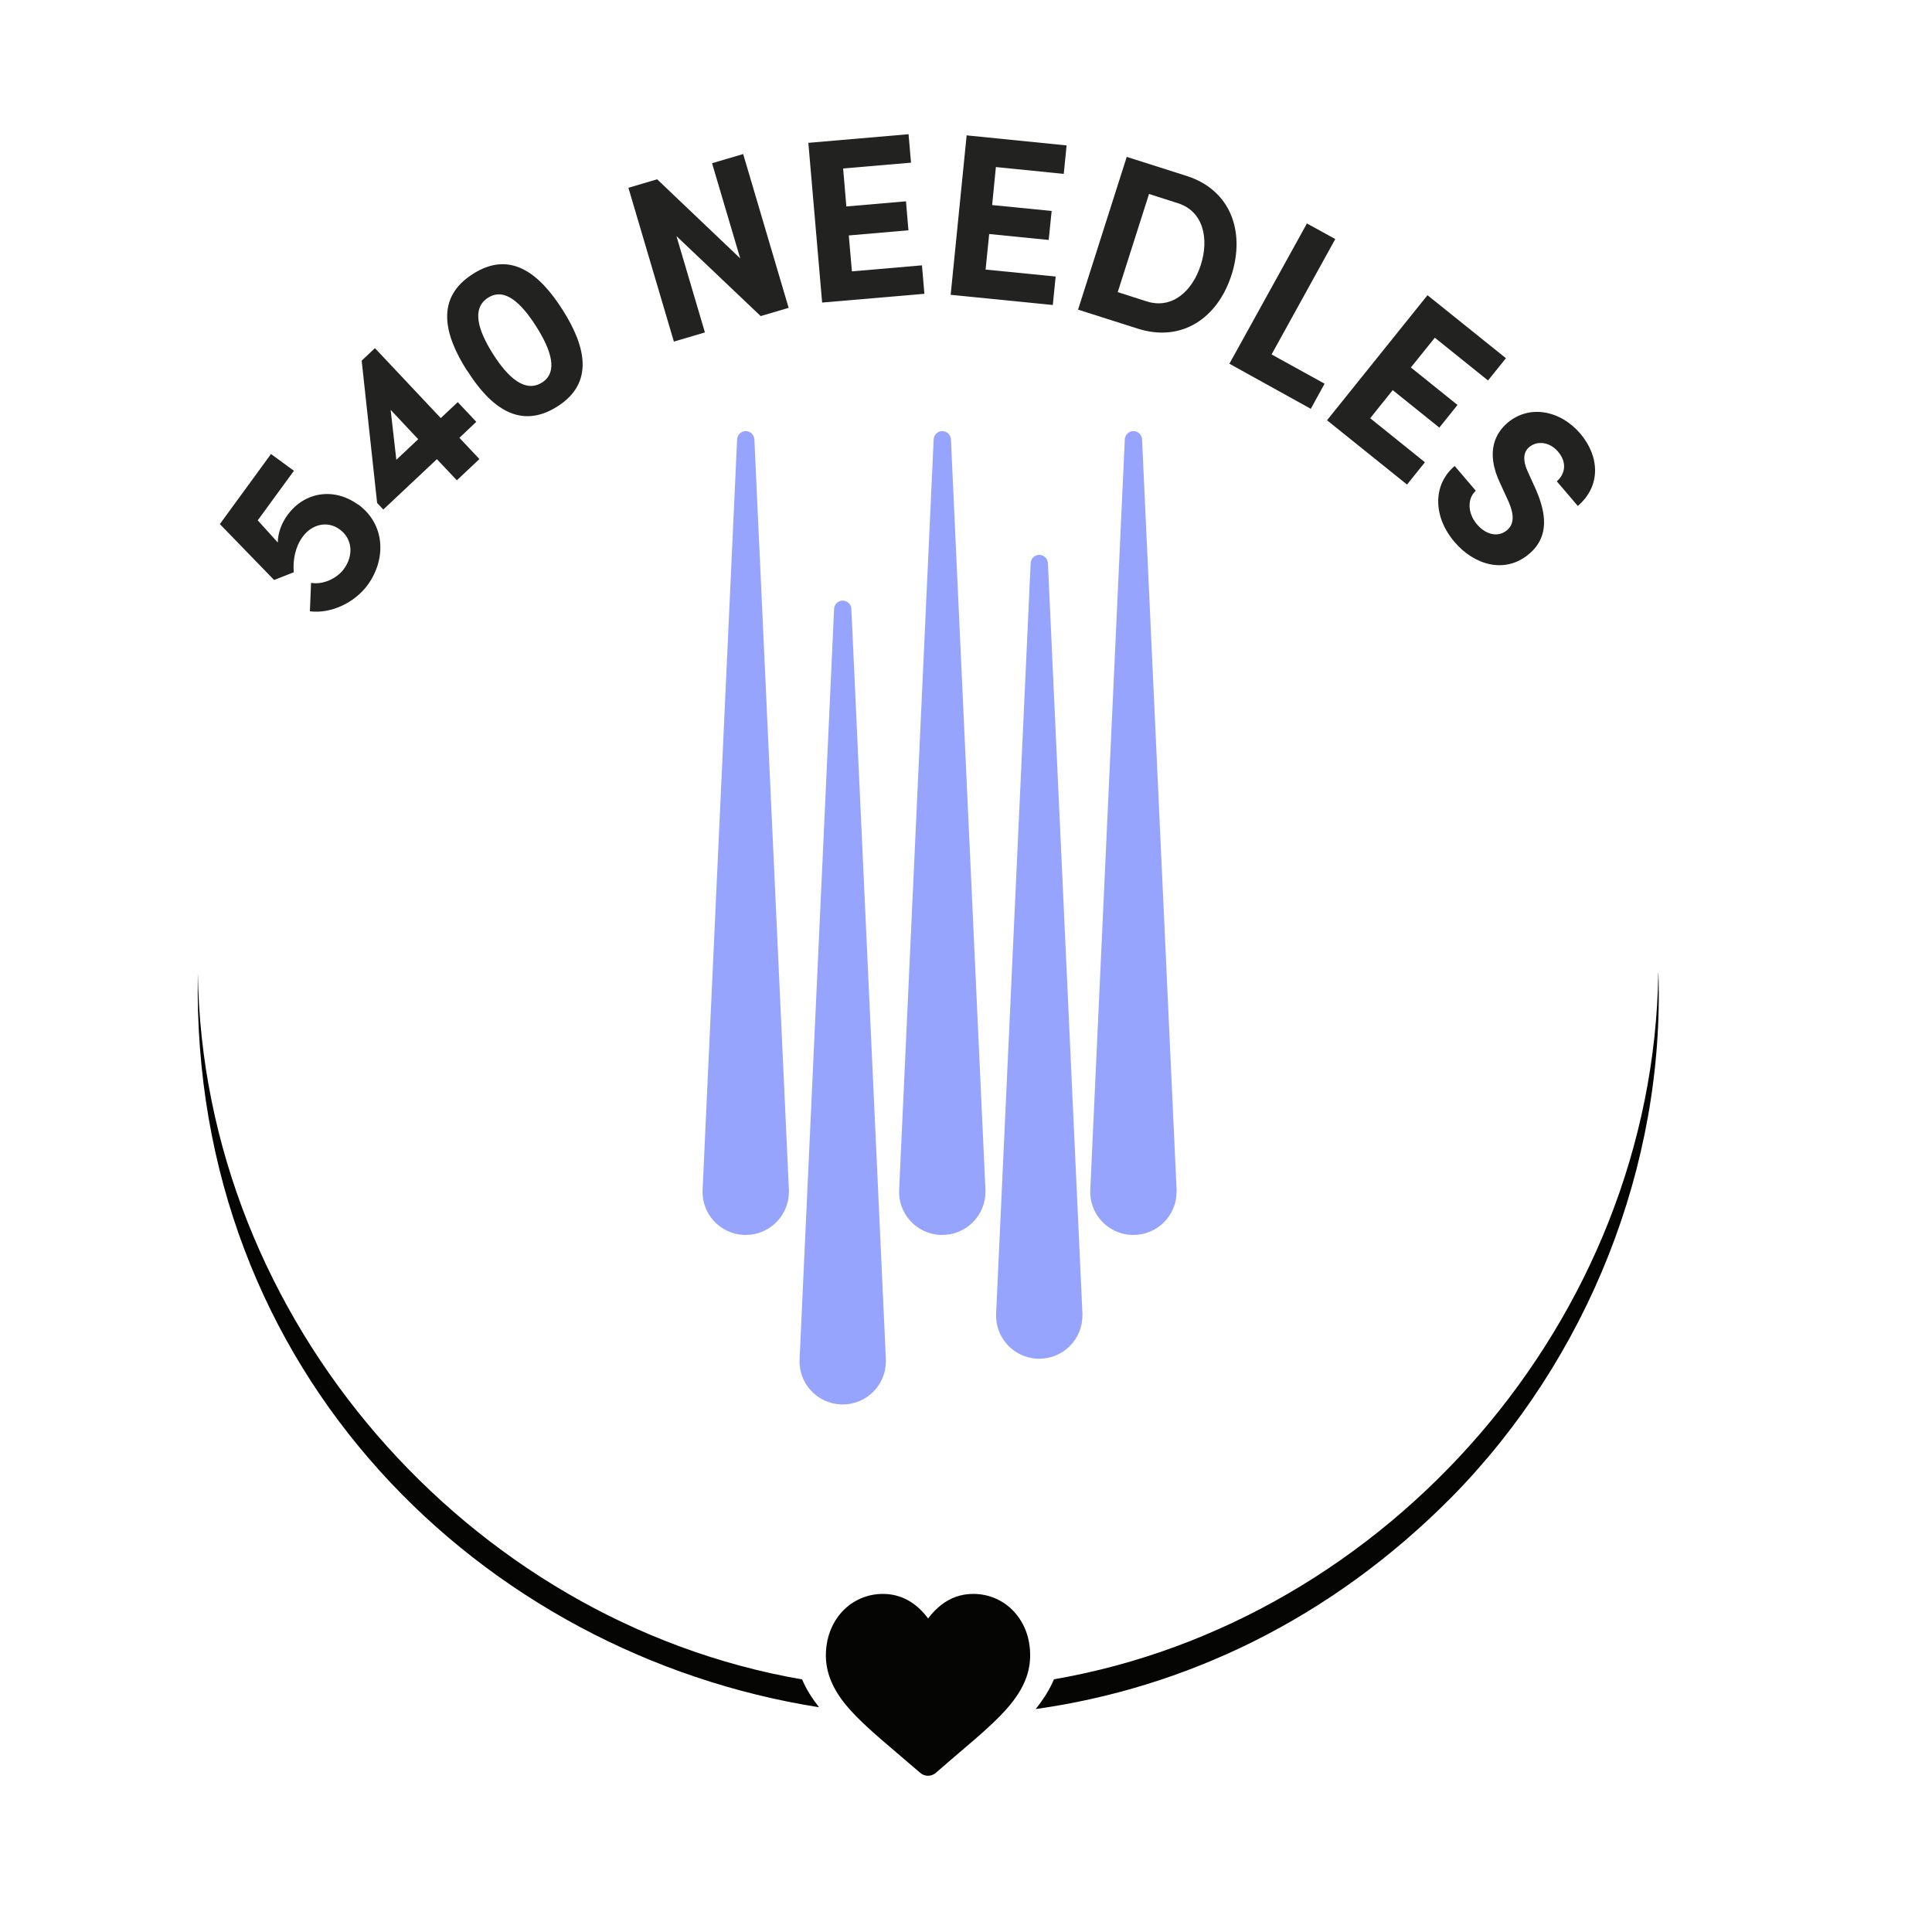 <?xml version="1.0" encoding="UTF-8"?>
<svg id="Layer_1" xmlns="http://www.w3.org/2000/svg" version="1.1" viewBox="0 0 150 150">
  <!-- Generator: Adobe Illustrator 29.6.0, SVG Export Plug-In . SVG Version: 2.1.1 Build 207)  -->
  <defs>
    <style>
      .st0 {
        fill: #050504;
      }

      .st1 {
        fill: #96a4fd;
      }

      .st2 {
        fill: #222221;
      }
    </style>
  </defs>
  <g>
    <path class="st0" d="M15.36,75.54c-.6,31.18,22.19,52.91,48.23,57.01-.57-.73-1.02-1.44-1.31-2.16-25.89-4.47-46.54-27.91-46.92-54.85ZM128.75,75.53c-.38,26.94-21.03,50.38-46.92,54.85-.32.77-.8,1.53-1.42,2.31,11.52-1.62,22.85-6.9,32.33-16.49,10.52-10.7,16.52-25.7,16.02-40.67h-.01Z"/>
    <path class="st0" d="M78.73,125.13c-.82-.89-1.95-1.38-3.17-1.38-.92,0-1.76.29-2.49.86-.37.29-.71.64-1.01,1.05-.3-.41-.64-.76-1.01-1.05-.74-.57-1.58-.86-2.49-.86-1.23,0-2.35.49-3.18,1.38-.81.88-1.26,2.08-1.26,3.39s.5,2.57,1.57,3.87c.96,1.16,2.34,2.34,3.94,3.7.55.47,1.16.99,1.81,1.55.17.15.39.23.61.23s.44-.08.61-.23c.64-.56,1.26-1.09,1.81-1.56,1.6-1.36,2.98-2.54,3.94-3.7,1.07-1.3,1.57-2.52,1.57-3.87s-.45-2.51-1.26-3.39h.01Z"/>
  </g>
  <g>
    <path class="st2" d="M27.8,39.16c2.13,1.55,2.19,4.26.75,6.25-1.02,1.4-2.88,2.26-4.49,2.05l.09-2.21c.91.17,2-.33,2.54-1.06.8-1.09.66-2.38-.32-3.09-.93-.68-2.15-.43-2.89.6-.54.74-.76,1.77-.67,2.73l-1.53.6-4.21-4.34,3.97-5.44,1.78,1.3-2.81,3.85,1.56,1.72c0-.69.26-1.46.75-2.13,1.34-1.84,3.65-2.15,5.48-.81v-.02Z"/>
    <path class="st2" d="M35.53,31.21l1.45,1.54-1.31,1.24,1.55,1.65-1.75,1.65-1.55-1.64-4.16,3.91-.48-.51-1.2-11.05,1.03-.97,5.11,5.43,1.32-1.24h0ZM30.77,35.7l1.7-1.6-2.14-2.28.44,3.87h0Z"/>
    <path class="st2" d="M36.26,28.78c-1.83-2.88-2.44-5.68.47-7.52,2.88-1.83,5.13-.07,6.96,2.81,1.8,2.84,2.46,5.67-.42,7.49-2.91,1.85-5.21.05-7-2.79h-.01ZM41.64,25.36c-1.17-1.84-2.45-3.06-3.74-2.25-1.31.83-.79,2.53.38,4.38,1.15,1.81,2.49,3.04,3.8,2.21,1.28-.81.71-2.52-.44-4.34Z"/>
    <path class="st2" d="M55.29,12.67l2.41-.71,3.53,11.94-2.17.64-6.54-6.21,2.21,7.48-2.41.71-3.53-11.94,2.23-.66,6.45,6.14-2.19-7.4h.01Z"/>
    <path class="st2" d="M66.14,21.07l5.44-.47.19,2.21-7.94.68-1.07-12.4,7.78-.67.19,2.21-5.27.45.25,2.95,4.63-.4.19,2.25-4.63.4.24,2.77v.02Z"/>
    <path class="st2" d="M76.53,20.93l5.43.54-.22,2.21-7.93-.79,1.24-12.38,7.76.78-.22,2.21-5.27-.53-.29,2.95,4.62.46-.23,2.25-4.62-.46-.28,2.77h.01Z"/>
    <path class="st2" d="M92.13,13.66c3.41,1.09,4.56,4.3,3.49,7.67-1.07,3.36-3.86,5.27-7.27,4.19l-4.65-1.48,3.78-11.86s4.65,1.48,4.65,1.48ZM89.03,23.4c1.98.63,3.55-.8,4.2-2.83s.21-4.16-1.77-4.79l-2.25-.72-2.43,7.62,2.25.72Z"/>
    <path class="st2" d="M98.71,27.51l4.13,2.28-1.07,1.95-6.32-3.5,6.02-10.89,2.2,1.21-4.94,8.95h-.02Z"/>
    <path class="st2" d="M106.38,32.47l4.25,3.42-1.39,1.73-6.21-4.99,7.8-9.71,6.09,4.89-1.39,1.73-4.13-3.32-1.86,2.31,3.62,2.91-1.41,1.76-3.62-2.91-1.74,2.17h-.01Z"/>
    <path class="st2" d="M112.95,36.19l1.63,1.91c-.66.59-.66,1.73.09,2.61.73.85,1.68,1.02,2.35.44.52-.45.56-1.15.12-2.17l-.66-1.44c-1.22-2.54-.29-3.98.56-4.71,1.69-1.44,4.1-.98,5.65.83,1.52,1.79,1.61,4.09-.19,5.62l-1.63-1.91c.67-.58.8-1.49.09-2.31-.63-.74-1.61-.88-2.24-.34-.23.2-.66.68-.1,1.91l.6,1.32c.79,1.79,1.13,3.66-.48,5.04-1.88,1.61-4.29.88-5.81-.91-1.72-2.02-1.66-4.48,0-5.89h.02Z"/>
  </g>
  <g>
    <path class="st1" d="M73.16,95.88c1.85,0,3.35-1.5,3.35-3.35v-.15l-2.68-58.27c-.02-.37-.33-.65-.7-.64-.34.02-.62.29-.64.64l-2.68,58.27c-.09,1.85,1.35,3.42,3.2,3.5h.15Z"/>
    <path class="st1" d="M71.15,92.43l2.01-43.75,2.01,43.75c.03.55-.17,1.09-.56,1.48l-.03.03c-.79.79-2.06.79-2.85,0-.4-.4-.61-.95-.59-1.52h0Z"/>
    <path class="st1" d="M88,95.88c1.85,0,3.35-1.5,3.35-3.35v-.15l-2.68-58.27c-.02-.37-.33-.65-.7-.64-.34.02-.62.29-.64.64l-2.68,58.27c-.09,1.85,1.35,3.42,3.2,3.5h.15Z"/>
    <path class="st1" d="M85.99,92.43l2.01-43.75,2.01,43.75c.03.55-.17,1.09-.56,1.48l-.03.03c-.79.79-2.06.79-2.85,0-.4-.4-.61-.95-.59-1.52h0Z"/>
    <path class="st1" d="M57.9,95.88c1.85,0,3.35-1.5,3.35-3.35v-.15l-2.68-58.27c-.02-.37-.33-.65-.7-.64-.34.02-.62.29-.64.64l-2.68,58.27c-.09,1.85,1.35,3.42,3.2,3.5h.15Z"/>
    <path class="st1" d="M55.89,92.43l2.01-43.75,2.01,43.75c.03.55-.17,1.09-.56,1.48l-.03.03c-.79.79-2.06.79-2.85,0-.4-.4-.61-.95-.59-1.52h.01Z"/>
    <path class="st1" d="M80.69,105.49c1.85,0,3.35-1.5,3.35-3.35v-.15l-2.68-58.27c-.02-.37-.33-.65-.7-.64-.34.02-.62.29-.64.64l-2.68,58.27c-.09,1.85,1.35,3.42,3.2,3.5h.15Z"/>
    <path class="st1" d="M78.67,102.04l2.01-43.75,2.01,43.75c.03.55-.17,1.09-.56,1.48l-.03.03c-.79.79-2.06.79-2.85,0-.4-.4-.61-.95-.59-1.52h0Z"/>
    <path class="st1" d="M65.43,109.04c1.85,0,3.35-1.5,3.35-3.35v-.15l-2.68-58.27c-.02-.37-.33-.65-.7-.64-.34.02-.62.29-.64.64l-2.68,58.27c-.09,1.85,1.35,3.42,3.2,3.5h.15Z"/>
    <path class="st1" d="M63.41,105.6l2.01-43.75,2.01,43.75c.03.55-.17,1.09-.56,1.48l-.03.03c-.79.79-2.06.79-2.85,0-.4-.4-.61-.95-.59-1.52h0Z"/>
  </g>
</svg>
